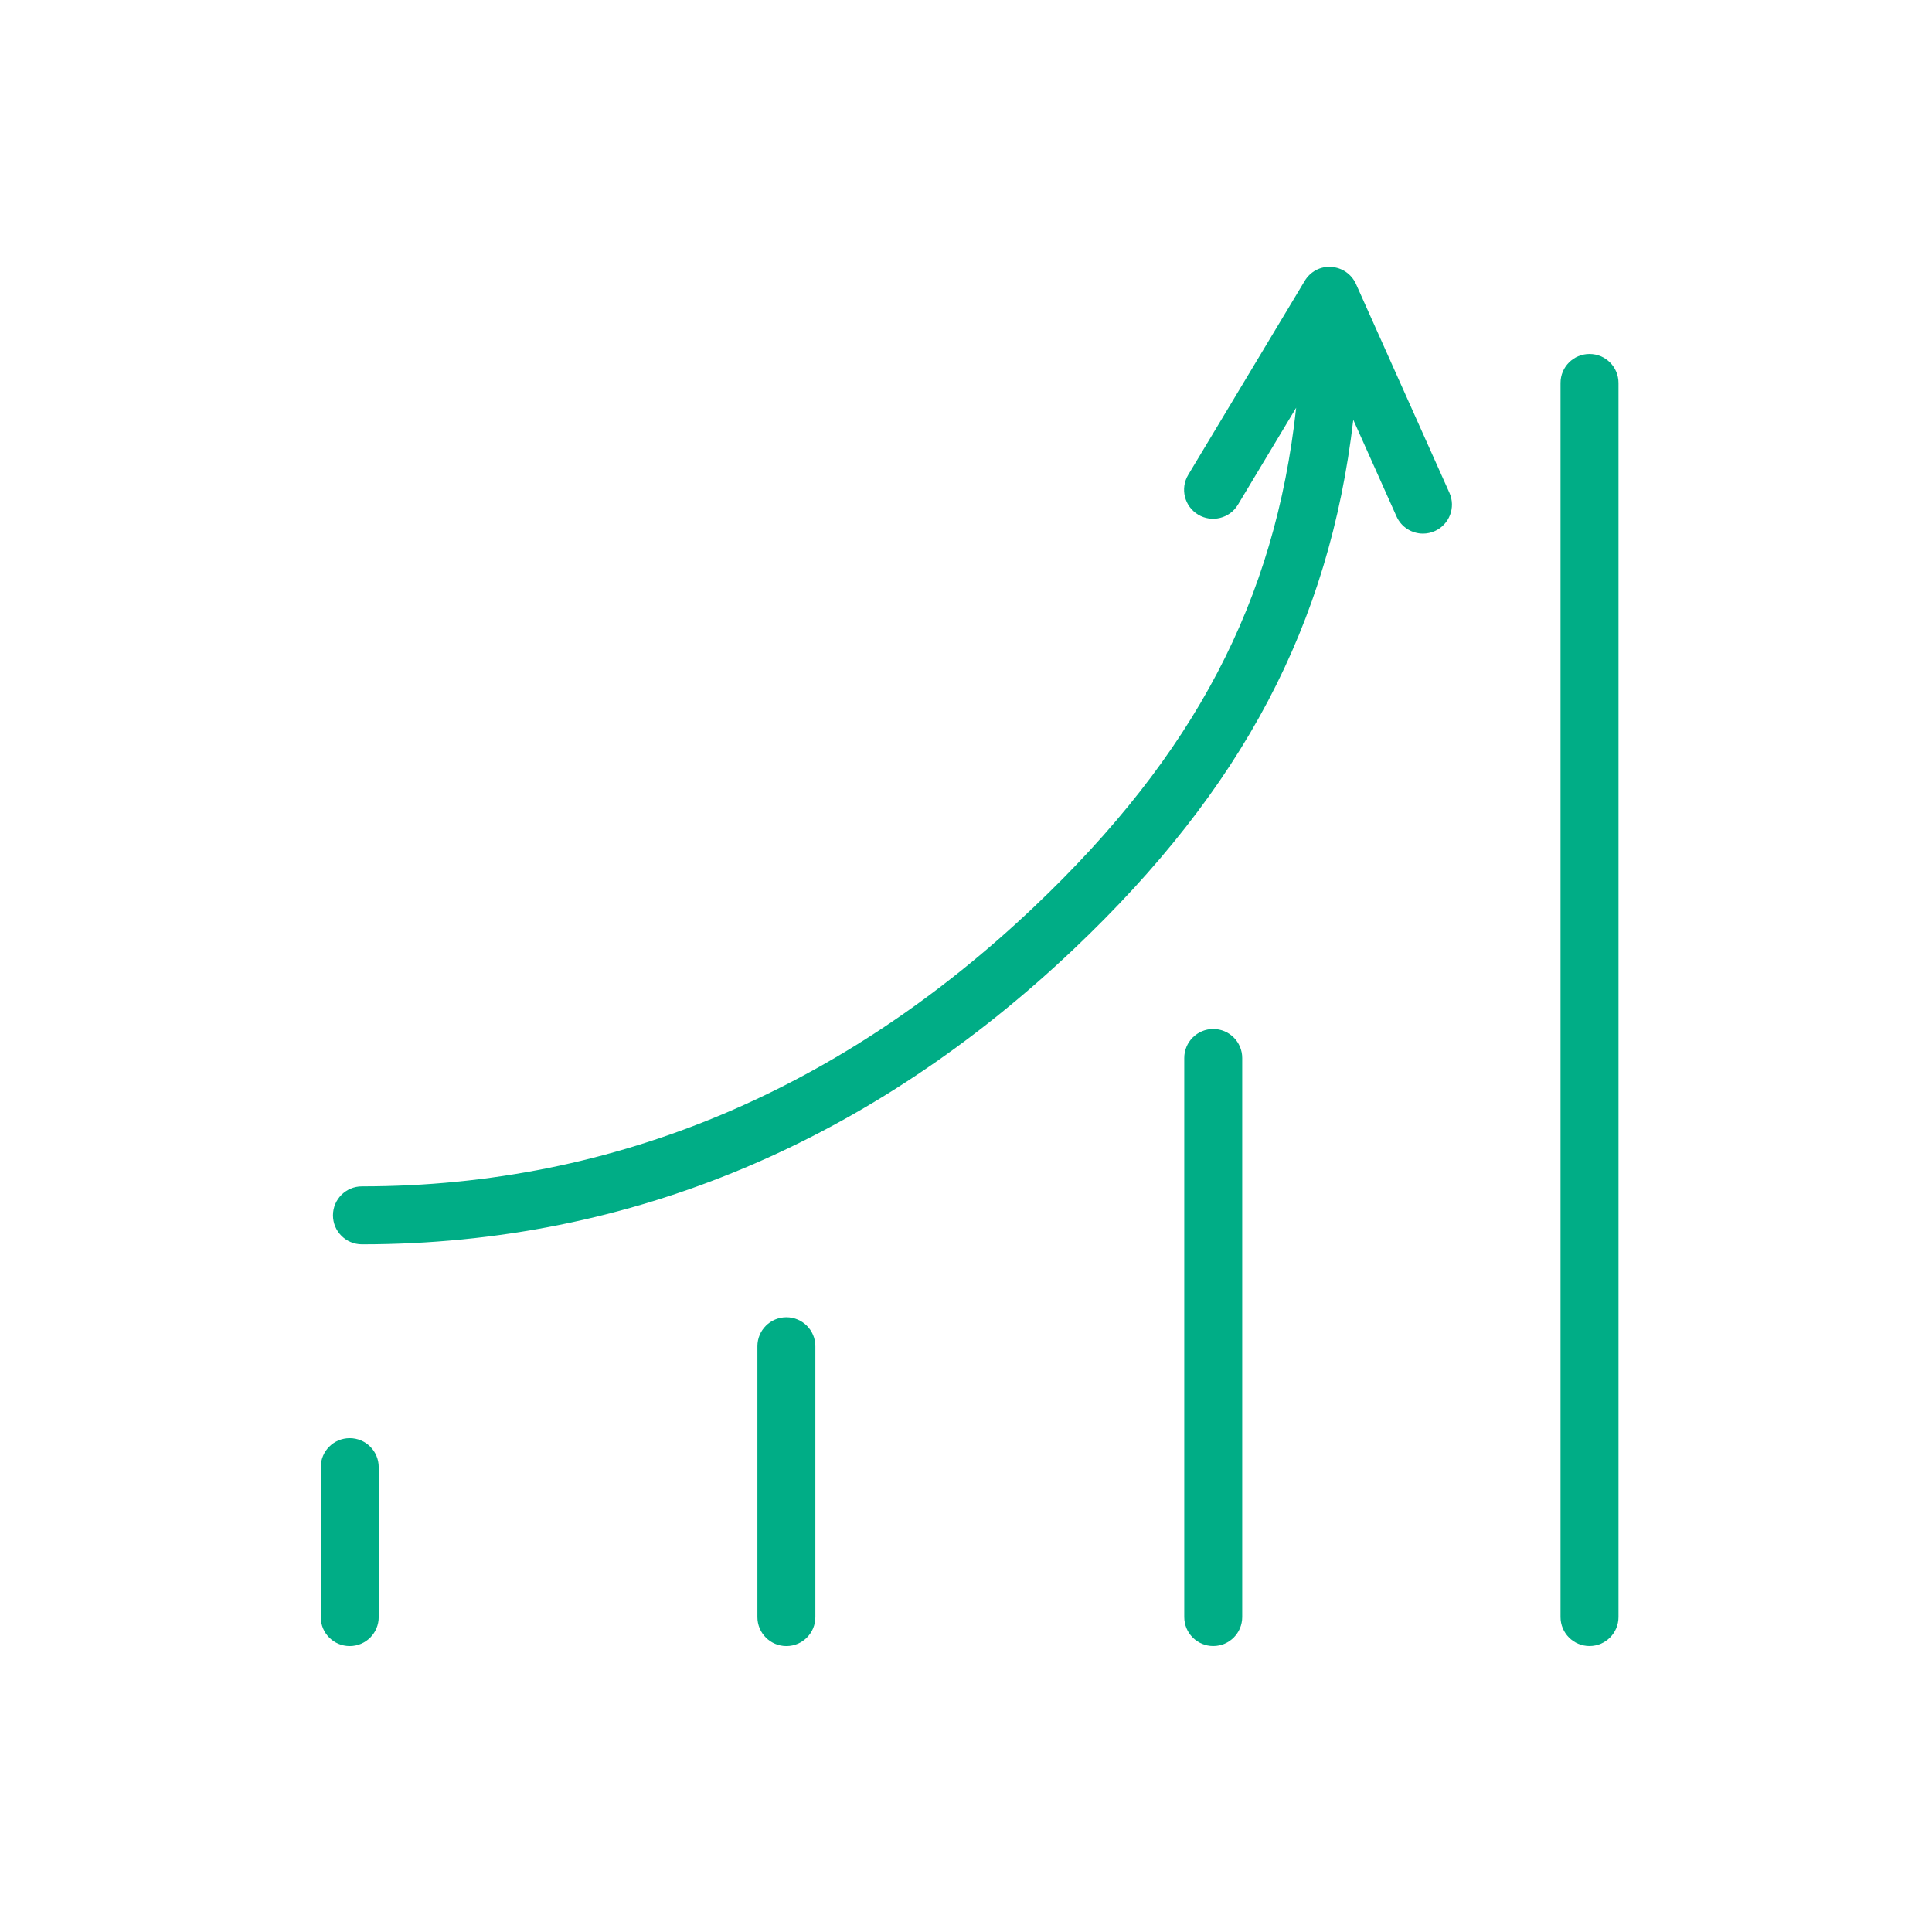 <?xml version="1.0" encoding="UTF-8"?> <svg xmlns="http://www.w3.org/2000/svg" width="100" height="100" viewBox="0 0 100 100" fill="none"><path d="M70.186 14.7C69.957 14.191 69.465 13.85 68.907 13.816C68.337 13.774 67.818 14.062 67.531 14.541L61.502 24.578C61.075 25.288 61.306 26.21 62.016 26.637C62.725 27.064 63.648 26.834 64.075 26.123L67.09 21.104C65.999 31.098 61.832 39.057 53.528 46.934C43.69 56.267 31.978 61.406 18.734 61.406C17.905 61.406 17.234 62.078 17.234 62.906C17.234 63.733 17.905 64.406 18.734 64.406C32.75 64.406 45.195 58.974 55.593 49.111C64.329 40.825 68.807 32.324 70.046 21.729L72.284 26.73C72.533 27.288 73.081 27.619 73.654 27.619C73.859 27.619 74.067 27.576 74.265 27.488C75.022 27.149 75.361 26.262 75.022 25.506L70.186 14.7Z" fill="#00AD86"></path><path d="M18.102 74.439C17.273 74.439 16.602 75.112 16.602 75.939V83.701C16.602 84.529 17.273 85.201 18.102 85.201C18.931 85.201 19.602 84.529 19.602 83.701V75.939C19.602 75.112 18.931 74.439 18.102 74.439Z" fill="#00AD86"></path><path d="M40.703 68.182C39.874 68.182 39.203 68.854 39.203 69.682V83.701C39.203 84.529 39.874 85.201 40.703 85.201C41.532 85.201 42.203 84.529 42.203 83.701V69.682C42.203 68.854 41.532 68.182 40.703 68.182Z" fill="#00AD86"></path><path d="M62.797 53.26C61.969 53.26 61.297 53.932 61.297 54.76V83.699C61.297 84.527 61.969 85.199 62.797 85.199C63.625 85.199 64.297 84.527 64.297 83.699V54.76C64.297 53.932 63.625 53.26 62.797 53.26Z" fill="#00AD86"></path><path d="M82.273 18.322C81.445 18.322 80.773 18.993 80.773 19.822V83.699C80.773 84.527 81.445 85.199 82.273 85.199C83.101 85.199 83.773 84.527 83.773 83.699V19.822C83.773 18.993 83.102 18.322 82.273 18.322Z" fill="#00AD86"></path></svg> 